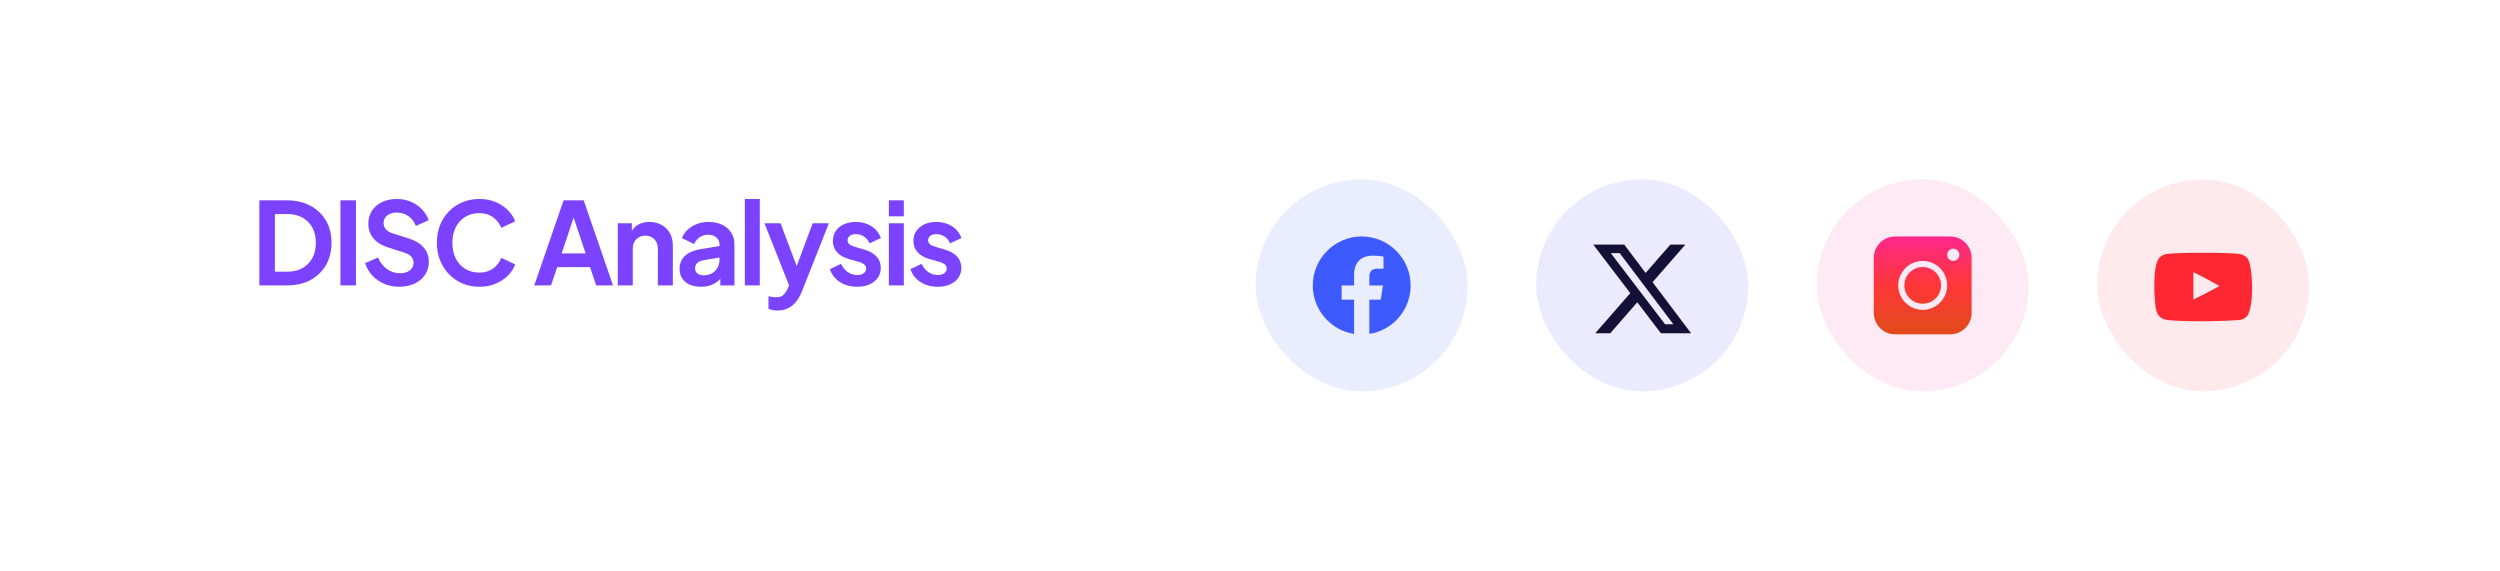 <svg width="219" height="50" viewBox="0 0 219 50" fill="none" xmlns="http://www.w3.org/2000/svg">
<g filter="url(#filter0_d_7202_15645)">
<path d="M106 21C106 13.82 111.82 8 119 8H193.286C200.465 8 206.286 13.82 206.286 21C206.286 28.18 200.465 34 193.286 34H119C111.82 34 106 28.18 106 21Z" fill="white" shape-rendering="crispEdges"/>
<rect x="110" y="11.714" width="18.571" height="18.571" rx="9.286" fill="#EAEDFE"/>
<path d="M119.286 16.714C116.929 16.714 115 18.639 115 21.009C115 23.151 116.569 24.93 118.617 25.252V22.252H117.529V21.009H118.617V20.061C118.617 18.986 119.256 18.394 120.237 18.394C120.704 18.394 121.193 18.476 121.193 18.476V19.534H120.653C120.121 19.534 119.954 19.864 119.954 20.203V21.009H121.146L120.953 22.252H119.954V25.252C120.964 25.092 121.884 24.577 122.547 23.799C123.21 23.021 123.574 22.031 123.571 21.009C123.571 18.639 121.643 16.714 119.286 16.714Z" fill="#3C5AFF"/>
<rect x="134.571" y="11.714" width="18.571" height="18.571" rx="9.286" fill="#EBEAFE"/>
<path d="M146.321 17.428H147.636L144.765 20.719L148.143 25.196H145.498L143.426 22.48L141.056 25.196H139.741L142.812 21.677L139.571 17.428H142.284L144.156 19.91L146.321 17.428ZM145.861 24.408H146.589L141.887 18.176H141.106L145.861 24.408Z" fill="#151035"/>
<rect x="159.143" y="11.714" width="18.571" height="18.571" rx="9.286" fill="#FEEAF5"/>
<path d="M166.018 16.714C164.979 16.714 164.143 17.55 164.143 18.589V23.411C164.143 24.45 164.979 25.286 166.018 25.286H170.839C171.878 25.286 172.714 24.45 172.714 23.411V18.589C172.714 17.55 171.878 16.714 170.839 16.714H166.018ZM171.107 17.786C171.403 17.786 171.643 18.025 171.643 18.322C171.643 18.618 171.403 18.857 171.107 18.857C170.811 18.857 170.572 18.618 170.572 18.322C170.572 18.025 170.811 17.786 171.107 17.786ZM168.429 18.857C169.609 18.857 170.572 19.82 170.572 21C170.572 22.18 169.609 23.143 168.429 23.143C167.248 23.143 166.286 22.18 166.286 21C166.286 19.82 167.248 18.857 168.429 18.857ZM168.429 19.393C167.538 19.393 166.822 20.109 166.822 21C166.822 21.891 167.538 22.607 168.429 22.607C169.32 22.607 170.036 21.891 170.036 21C170.036 20.109 169.32 19.393 168.429 19.393Z" fill="url(#paint0_linear_7202_15645)"/>
<rect x="183.714" y="11.714" width="18.571" height="18.571" rx="9.286" fill="#FEEAED"/>
<path fill-rule="evenodd" clip-rule="evenodd" d="M192.138 22.251V19.846C192.992 20.248 193.653 20.636 194.435 21.054C193.79 21.412 192.992 21.814 192.138 22.251ZM196.896 18.65C196.749 18.456 196.498 18.305 196.231 18.255C195.445 18.106 190.545 18.105 189.76 18.255C189.545 18.295 189.354 18.392 189.191 18.543C188.5 19.184 188.716 22.622 188.883 23.179C188.953 23.42 189.043 23.594 189.157 23.708C189.304 23.859 189.505 23.963 189.736 24.009C190.383 24.143 193.715 24.218 196.217 24.029C196.447 23.989 196.651 23.882 196.812 23.725C197.451 23.086 197.408 19.455 196.896 18.65Z" fill="#FF2732"/>
</g>
<g filter="url(#filter1_d_7202_15645)">
<rect x="12" y="8" width="82" height="26" rx="13" fill="white"/>
</g>
<path d="M22.72 25V17.55H25.15C25.937 17.55 26.62 17.71 27.2 18.03C27.787 18.343 28.24 18.78 28.56 19.34C28.88 19.893 29.04 20.537 29.04 21.27C29.04 21.997 28.88 22.643 28.56 23.21C28.24 23.77 27.787 24.21 27.2 24.53C26.62 24.843 25.937 25 25.15 25H22.72ZM24.08 23.8H25.18C25.687 23.8 26.123 23.697 26.49 23.49C26.863 23.277 27.153 22.983 27.36 22.61C27.567 22.23 27.67 21.783 27.67 21.27C27.67 20.75 27.567 20.303 27.36 19.93C27.153 19.557 26.863 19.267 26.49 19.06C26.123 18.853 25.687 18.75 25.18 18.75H24.08V23.8ZM29.822 25V17.55H31.182V25H29.822ZM34.975 25.12C34.502 25.12 34.062 25.033 33.655 24.86C33.255 24.687 32.909 24.447 32.615 24.14C32.329 23.827 32.119 23.463 31.985 23.05L33.115 22.56C33.295 22.987 33.555 23.323 33.895 23.57C34.235 23.81 34.619 23.93 35.045 23.93C35.285 23.93 35.492 23.893 35.665 23.82C35.845 23.74 35.982 23.633 36.075 23.5C36.175 23.367 36.225 23.207 36.225 23.02C36.225 22.8 36.159 22.62 36.025 22.48C35.899 22.333 35.705 22.22 35.445 22.14L34.015 21.68C33.435 21.5 32.999 21.23 32.705 20.87C32.412 20.51 32.265 20.087 32.265 19.6C32.265 19.173 32.369 18.797 32.575 18.47C32.789 18.143 33.082 17.89 33.455 17.71C33.835 17.523 34.269 17.43 34.755 17.43C35.202 17.43 35.612 17.51 35.985 17.67C36.359 17.823 36.679 18.04 36.945 18.32C37.219 18.593 37.422 18.917 37.555 19.29L36.435 19.79C36.289 19.417 36.069 19.13 35.775 18.93C35.482 18.723 35.142 18.62 34.755 18.62C34.529 18.62 34.329 18.66 34.155 18.74C33.982 18.813 33.845 18.92 33.745 19.06C33.652 19.193 33.605 19.353 33.605 19.54C33.605 19.747 33.672 19.93 33.805 20.09C33.939 20.243 34.142 20.363 34.415 20.45L35.785 20.88C36.379 21.073 36.822 21.34 37.115 21.68C37.415 22.02 37.565 22.44 37.565 22.94C37.565 23.367 37.455 23.743 37.235 24.07C37.015 24.397 36.712 24.653 36.325 24.84C35.939 25.027 35.489 25.12 34.975 25.12ZM41.99 25.12C41.457 25.12 40.963 25.023 40.51 24.83C40.063 24.637 39.67 24.367 39.33 24.02C38.997 23.673 38.737 23.267 38.55 22.8C38.363 22.333 38.27 21.823 38.27 21.27C38.27 20.717 38.36 20.207 38.54 19.74C38.727 19.267 38.987 18.86 39.32 18.52C39.66 18.173 40.057 17.907 40.51 17.72C40.963 17.527 41.457 17.43 41.99 17.43C42.523 17.43 43 17.52 43.42 17.7C43.847 17.88 44.207 18.12 44.5 18.42C44.793 18.713 45.003 19.037 45.13 19.39L43.91 19.96C43.77 19.587 43.533 19.28 43.2 19.04C42.867 18.793 42.463 18.67 41.99 18.67C41.523 18.67 41.11 18.78 40.75 19C40.397 19.22 40.12 19.523 39.92 19.91C39.727 20.297 39.63 20.75 39.63 21.27C39.63 21.79 39.727 22.247 39.92 22.64C40.12 23.027 40.397 23.33 40.75 23.55C41.11 23.77 41.523 23.88 41.99 23.88C42.463 23.88 42.867 23.76 43.2 23.52C43.533 23.273 43.77 22.963 43.91 22.59L45.13 23.16C45.003 23.513 44.793 23.84 44.5 24.14C44.207 24.433 43.847 24.67 43.42 24.85C43 25.03 42.523 25.12 41.99 25.12ZM46.801 25L49.371 17.55H51.131L53.701 25H52.221L51.691 23.4H48.811L48.271 25H46.801ZM49.201 22.2H51.301L50.061 18.49H50.441L49.201 22.2ZM54.12 25V19.56H55.35V20.63L55.251 20.44C55.377 20.113 55.584 19.867 55.87 19.7C56.164 19.527 56.504 19.44 56.891 19.44C57.291 19.44 57.644 19.527 57.95 19.7C58.264 19.873 58.507 20.117 58.681 20.43C58.854 20.737 58.941 21.093 58.941 21.5V25H57.63V21.81C57.63 21.57 57.584 21.363 57.49 21.19C57.397 21.017 57.267 20.883 57.1 20.79C56.941 20.69 56.751 20.64 56.531 20.64C56.317 20.64 56.127 20.69 55.961 20.79C55.794 20.883 55.664 21.017 55.571 21.19C55.477 21.363 55.431 21.57 55.431 21.81V25H54.12ZM61.398 25.12C61.018 25.12 60.688 25.057 60.408 24.93C60.128 24.803 59.912 24.623 59.758 24.39C59.605 24.15 59.528 23.873 59.528 23.56C59.528 23.26 59.595 22.993 59.728 22.76C59.862 22.52 60.068 22.32 60.348 22.16C60.628 22 60.982 21.887 61.408 21.82L63.188 21.53V22.53L61.658 22.79C61.398 22.837 61.205 22.92 61.078 23.04C60.952 23.16 60.888 23.317 60.888 23.51C60.888 23.697 60.958 23.847 61.098 23.96C61.245 24.067 61.425 24.12 61.638 24.12C61.912 24.12 62.152 24.063 62.358 23.95C62.572 23.83 62.735 23.667 62.848 23.46C62.968 23.253 63.028 23.027 63.028 22.78V21.38C63.028 21.147 62.935 20.953 62.748 20.8C62.568 20.64 62.328 20.56 62.028 20.56C61.748 20.56 61.498 20.637 61.278 20.79C61.065 20.937 60.908 21.133 60.808 21.38L59.738 20.86C59.845 20.573 60.012 20.327 60.238 20.12C60.472 19.907 60.745 19.74 61.058 19.62C61.372 19.5 61.712 19.44 62.078 19.44C62.525 19.44 62.918 19.523 63.258 19.69C63.598 19.85 63.862 20.077 64.048 20.37C64.242 20.657 64.338 20.993 64.338 21.38V25H63.098V24.07L63.378 24.05C63.238 24.283 63.072 24.48 62.878 24.64C62.685 24.793 62.465 24.913 62.218 25C61.972 25.08 61.698 25.12 61.398 25.12ZM65.249 25V17.43H66.559V25H65.249ZM68.129 27.2C67.982 27.2 67.839 27.187 67.699 27.16C67.559 27.14 67.432 27.1 67.319 27.04V25.95C67.405 25.97 67.509 25.99 67.629 26.01C67.755 26.03 67.872 26.04 67.979 26.04C68.279 26.04 68.495 25.97 68.629 25.83C68.769 25.697 68.892 25.517 68.999 25.29L69.359 24.45L69.339 25.55L66.969 19.56H68.379L70.039 23.98H69.539L71.189 19.56H72.609L70.239 25.55C70.099 25.897 69.929 26.193 69.729 26.44C69.529 26.687 69.295 26.873 69.029 27C68.769 27.133 68.469 27.2 68.129 27.2ZM75.098 25.12C74.518 25.12 74.011 24.983 73.578 24.71C73.151 24.43 72.858 24.053 72.698 23.58L73.678 23.11C73.818 23.417 74.011 23.657 74.258 23.83C74.511 24.003 74.791 24.09 75.098 24.09C75.338 24.09 75.528 24.037 75.668 23.93C75.808 23.823 75.878 23.683 75.878 23.51C75.878 23.403 75.848 23.317 75.788 23.25C75.735 23.177 75.658 23.117 75.558 23.07C75.465 23.017 75.361 22.973 75.248 22.94L74.358 22.69C73.898 22.557 73.548 22.353 73.308 22.08C73.075 21.807 72.958 21.483 72.958 21.11C72.958 20.777 73.041 20.487 73.208 20.24C73.381 19.987 73.618 19.79 73.918 19.65C74.225 19.51 74.575 19.44 74.968 19.44C75.481 19.44 75.935 19.563 76.328 19.81C76.721 20.057 77.001 20.403 77.168 20.85L76.168 21.32C76.075 21.073 75.918 20.877 75.698 20.73C75.478 20.583 75.231 20.51 74.958 20.51C74.738 20.51 74.565 20.56 74.438 20.66C74.311 20.76 74.248 20.89 74.248 21.05C74.248 21.15 74.275 21.237 74.328 21.31C74.381 21.383 74.455 21.443 74.548 21.49C74.648 21.537 74.761 21.58 74.888 21.62L75.758 21.88C76.205 22.013 76.548 22.213 76.788 22.48C77.035 22.747 77.158 23.073 77.158 23.46C77.158 23.787 77.071 24.077 76.898 24.33C76.725 24.577 76.485 24.77 76.178 24.91C75.871 25.05 75.511 25.12 75.098 25.12ZM77.865 25V19.56H79.175V25H77.865ZM77.865 18.95V17.55H79.175V18.95H77.865ZM82.154 25.12C81.574 25.12 81.068 24.983 80.634 24.71C80.208 24.43 79.914 24.053 79.754 23.58L80.734 23.11C80.874 23.417 81.068 23.657 81.314 23.83C81.568 24.003 81.848 24.09 82.154 24.09C82.394 24.09 82.584 24.037 82.724 23.93C82.864 23.823 82.934 23.683 82.934 23.51C82.934 23.403 82.904 23.317 82.844 23.25C82.791 23.177 82.714 23.117 82.614 23.07C82.521 23.017 82.418 22.973 82.304 22.94L81.414 22.69C80.954 22.557 80.604 22.353 80.364 22.08C80.131 21.807 80.014 21.483 80.014 21.11C80.014 20.777 80.098 20.487 80.264 20.24C80.438 19.987 80.674 19.79 80.974 19.65C81.281 19.51 81.631 19.44 82.024 19.44C82.538 19.44 82.991 19.563 83.384 19.81C83.778 20.057 84.058 20.403 84.224 20.85L83.224 21.32C83.131 21.073 82.974 20.877 82.754 20.73C82.534 20.583 82.288 20.51 82.014 20.51C81.794 20.51 81.621 20.56 81.494 20.66C81.368 20.76 81.304 20.89 81.304 21.05C81.304 21.15 81.331 21.237 81.384 21.31C81.438 21.383 81.511 21.443 81.604 21.49C81.704 21.537 81.818 21.58 81.944 21.62L82.814 21.88C83.261 22.013 83.604 22.213 83.844 22.48C84.091 22.747 84.214 23.073 84.214 23.46C84.214 23.787 84.128 24.077 83.954 24.33C83.781 24.577 83.541 24.77 83.234 24.91C82.928 25.05 82.568 25.12 82.154 25.12Z" fill="#7B43FF"/>
<defs>
<filter id="filter0_d_7202_15645" x="94" y="0" width="124.286" height="50" filterUnits="userSpaceOnUse" color-interpolation-filters="sRGB">
<feFlood flood-opacity="0" result="BackgroundImageFix"/>
<feColorMatrix in="SourceAlpha" type="matrix" values="0 0 0 0 0 0 0 0 0 0 0 0 0 0 0 0 0 0 127 0" result="hardAlpha"/>
<feOffset dy="4"/>
<feGaussianBlur stdDeviation="6"/>
<feComposite in2="hardAlpha" operator="out"/>
<feColorMatrix type="matrix" values="0 0 0 0 0 0 0 0 0 0 0 0 0 0 0 0 0 0 0.7 0"/>
<feBlend mode="normal" in2="BackgroundImageFix" result="effect1_dropShadow_7202_15645"/>
<feBlend mode="normal" in="SourceGraphic" in2="effect1_dropShadow_7202_15645" result="shape"/>
</filter>
<filter id="filter1_d_7202_15645" x="0" y="0" width="106" height="50" filterUnits="userSpaceOnUse" color-interpolation-filters="sRGB">
<feFlood flood-opacity="0" result="BackgroundImageFix"/>
<feColorMatrix in="SourceAlpha" type="matrix" values="0 0 0 0 0 0 0 0 0 0 0 0 0 0 0 0 0 0 127 0" result="hardAlpha"/>
<feOffset dy="4"/>
<feGaussianBlur stdDeviation="6"/>
<feComposite in2="hardAlpha" operator="out"/>
<feColorMatrix type="matrix" values="0 0 0 0 0 0 0 0 0 0 0 0 0 0 0 0 0 0 0.7 0"/>
<feBlend mode="normal" in2="BackgroundImageFix" result="effect1_dropShadow_7202_15645"/>
<feBlend mode="normal" in="SourceGraphic" in2="effect1_dropShadow_7202_15645" result="shape"/>
</filter>
<linearGradient id="paint0_linear_7202_15645" x1="168.429" y1="16.714" x2="168.429" y2="25.286" gradientUnits="userSpaceOnUse">
<stop stop-color="#FF278C"/>
<stop offset="0.481" stop-color="#FF363A"/>
<stop offset="1" stop-color="#E14B1A"/>
</linearGradient>
</defs>
</svg>
